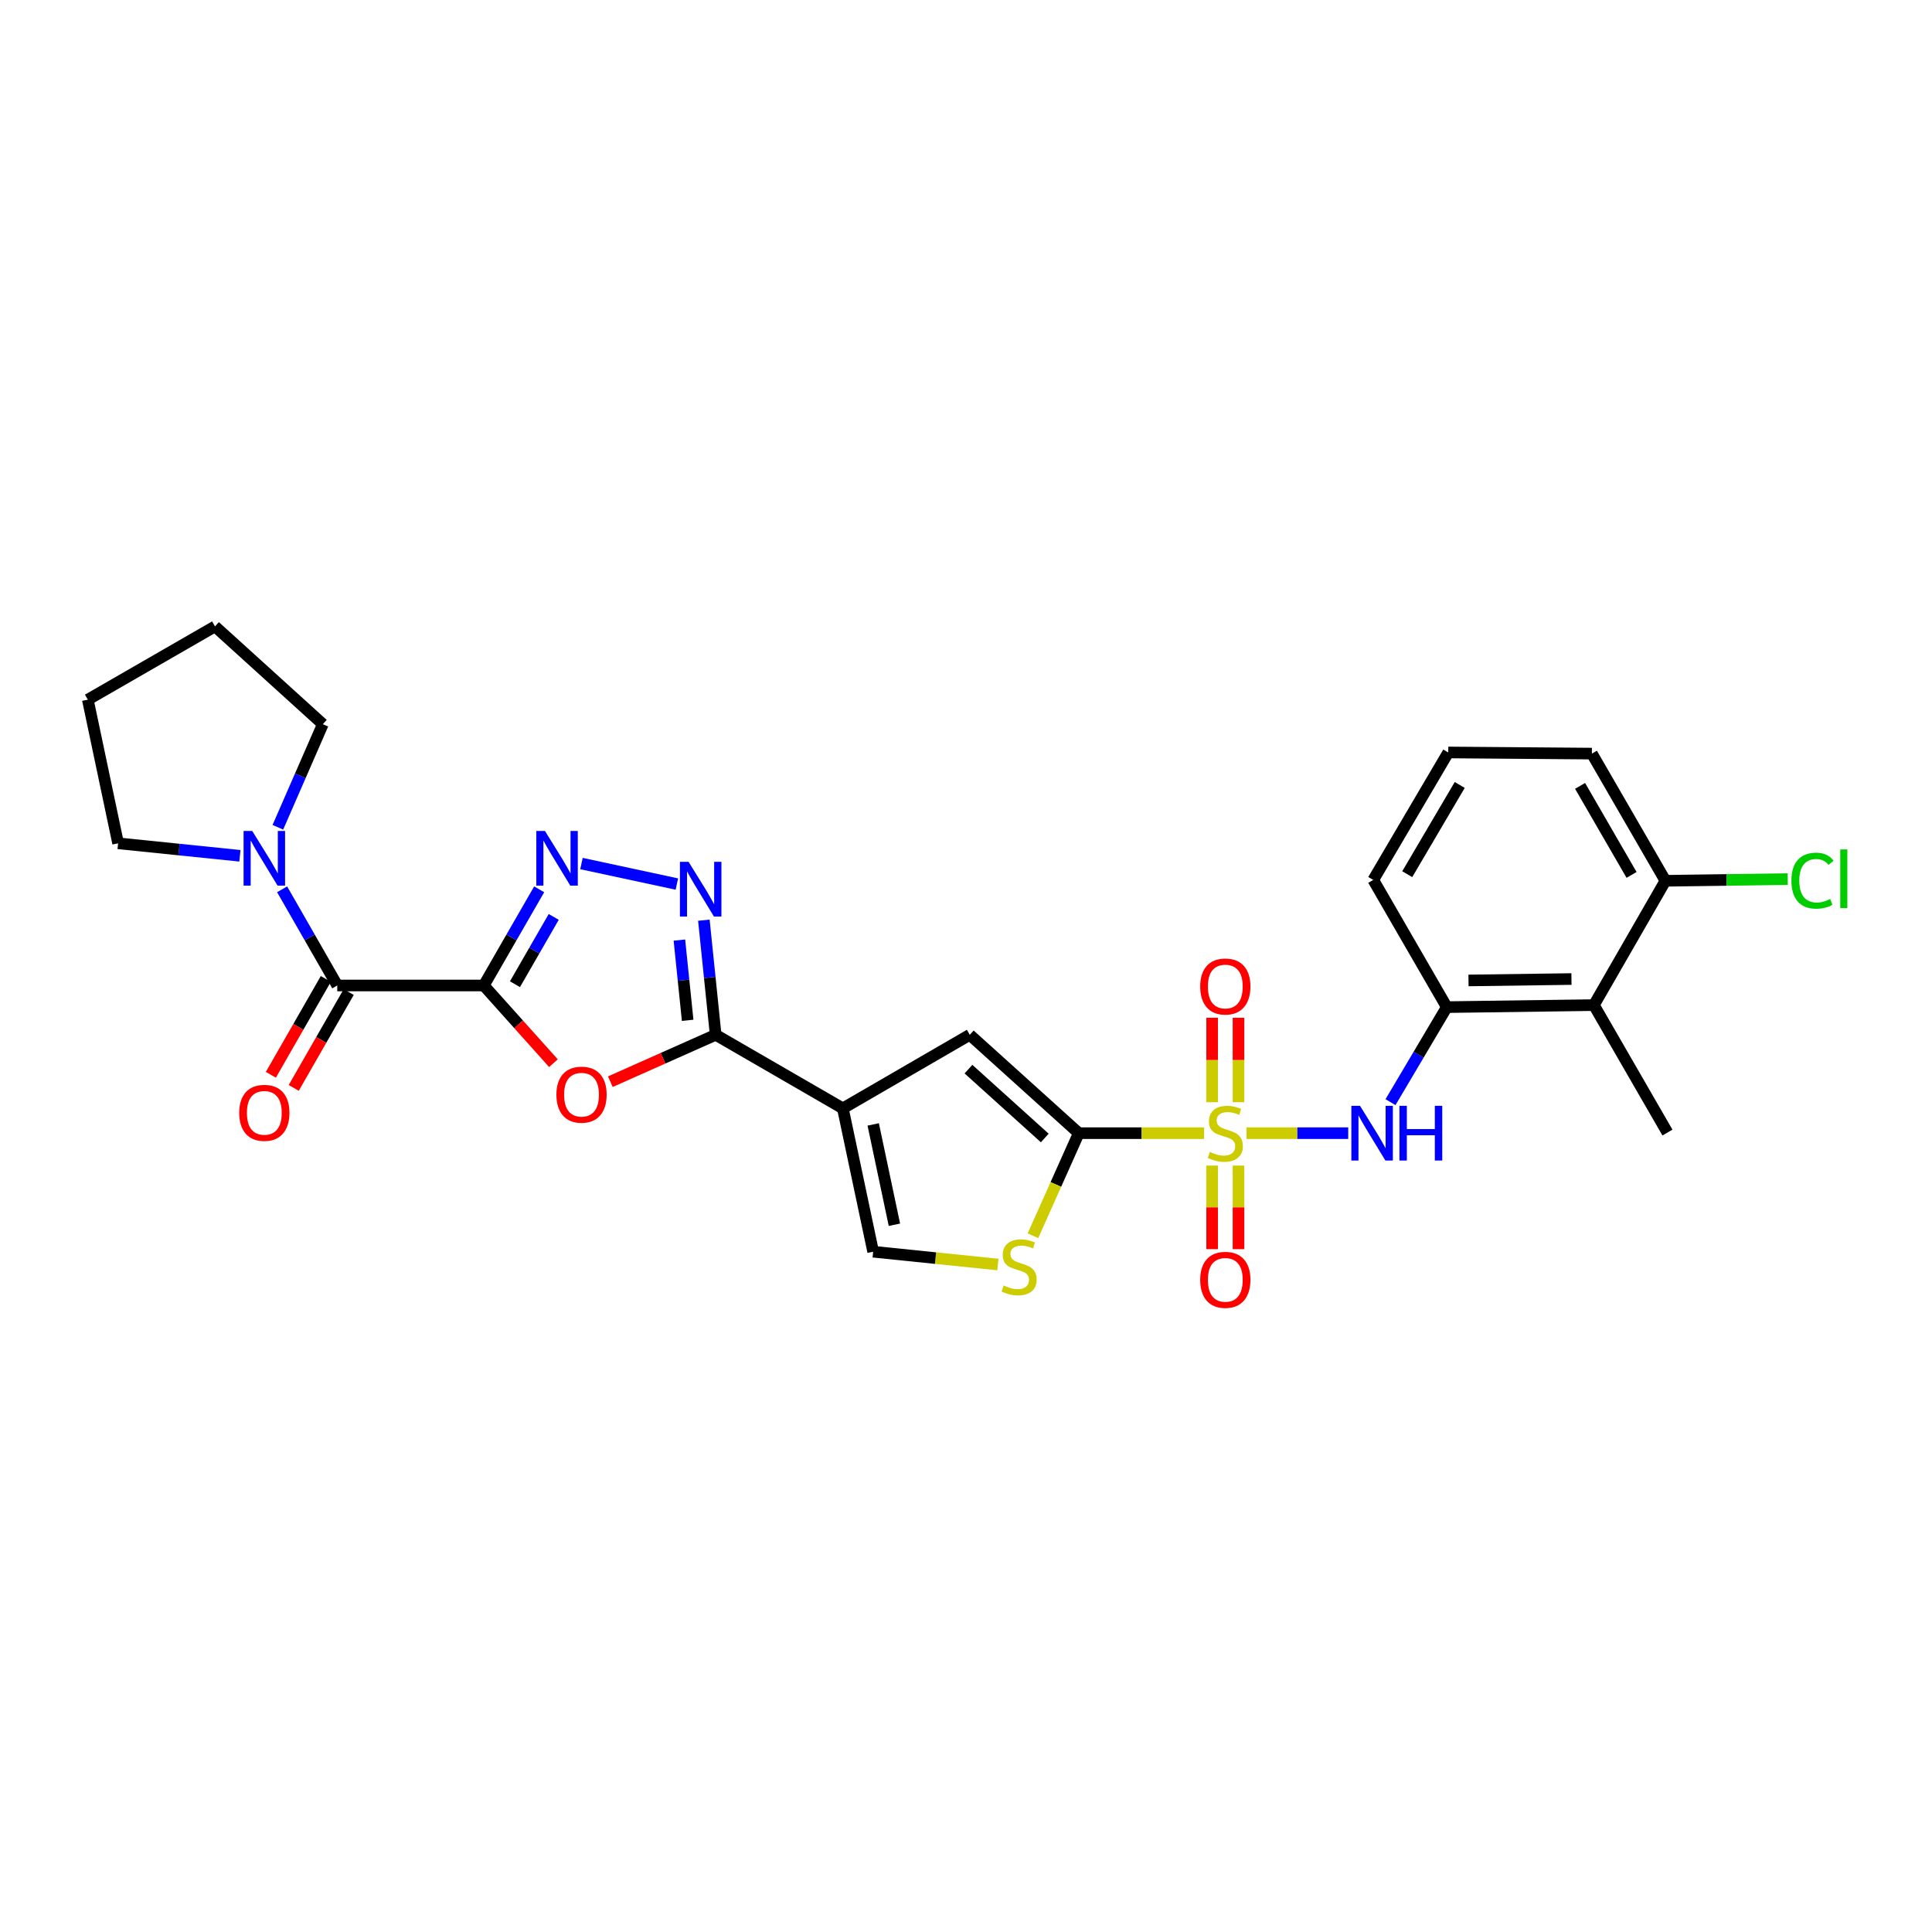 <?xml version='1.0' encoding='iso-8859-1'?>
<svg version='1.1' baseProfile='full'
              xmlns='http://www.w3.org/2000/svg'
                      xmlns:rdkit='http://www.rdkit.org/xml'
                      xmlns:xlink='http://www.w3.org/1999/xlink'
                  xml:space='preserve'
width='1000px' height='1000px' viewBox='0 0 1000 1000'>
<!-- END OF HEADER -->
<rect style='opacity:1.0;fill:#FFFFFF;stroke:none' width='1000' height='1000' x='0' y='0'> </rect>
<path class='bond-1' d='M 623.244,586.526 L 590.81,586.526' style='fill:none;fill-rule:evenodd;stroke:#CCCC00;stroke-width:6px;stroke-linecap:butt;stroke-linejoin:miter;stroke-opacity:1' />
<path class='bond-1' d='M 590.81,586.526 L 558.377,586.526' style='fill:none;fill-rule:evenodd;stroke:#000000;stroke-width:6px;stroke-linecap:butt;stroke-linejoin:miter;stroke-opacity:1' />
<path class='bond-9' d='M 645.199,586.526 L 671.52,586.526' style='fill:none;fill-rule:evenodd;stroke:#CCCC00;stroke-width:6px;stroke-linecap:butt;stroke-linejoin:miter;stroke-opacity:1' />
<path class='bond-9' d='M 671.52,586.526 L 697.841,586.526' style='fill:none;fill-rule:evenodd;stroke:#0000FF;stroke-width:6px;stroke-linecap:butt;stroke-linejoin:miter;stroke-opacity:1' />
<path class='bond-15' d='M 641.045,570.506 L 641.045,548.649' style='fill:none;fill-rule:evenodd;stroke:#CCCC00;stroke-width:6px;stroke-linecap:butt;stroke-linejoin:miter;stroke-opacity:1' />
<path class='bond-15' d='M 641.045,548.649 L 641.045,526.791' style='fill:none;fill-rule:evenodd;stroke:#FF0000;stroke-width:6px;stroke-linecap:butt;stroke-linejoin:miter;stroke-opacity:1' />
<path class='bond-15' d='M 627.394,570.506 L 627.394,548.649' style='fill:none;fill-rule:evenodd;stroke:#CCCC00;stroke-width:6px;stroke-linecap:butt;stroke-linejoin:miter;stroke-opacity:1' />
<path class='bond-15' d='M 627.394,548.649 L 627.394,526.791' style='fill:none;fill-rule:evenodd;stroke:#FF0000;stroke-width:6px;stroke-linecap:butt;stroke-linejoin:miter;stroke-opacity:1' />
<path class='bond-16' d='M 627.394,603.302 L 627.394,624.933' style='fill:none;fill-rule:evenodd;stroke:#CCCC00;stroke-width:6px;stroke-linecap:butt;stroke-linejoin:miter;stroke-opacity:1' />
<path class='bond-16' d='M 627.394,624.933 L 627.394,646.565' style='fill:none;fill-rule:evenodd;stroke:#FF0000;stroke-width:6px;stroke-linecap:butt;stroke-linejoin:miter;stroke-opacity:1' />
<path class='bond-16' d='M 641.045,603.302 L 641.045,624.933' style='fill:none;fill-rule:evenodd;stroke:#CCCC00;stroke-width:6px;stroke-linecap:butt;stroke-linejoin:miter;stroke-opacity:1' />
<path class='bond-16' d='M 641.045,624.933 L 641.045,646.565' style='fill:none;fill-rule:evenodd;stroke:#FF0000;stroke-width:6px;stroke-linecap:butt;stroke-linejoin:miter;stroke-opacity:1' />
<path class='bond-0' d='M 250.411,510.085 L 268.437,530.194' style='fill:none;fill-rule:evenodd;stroke:#000000;stroke-width:6px;stroke-linecap:butt;stroke-linejoin:miter;stroke-opacity:1' />
<path class='bond-0' d='M 268.437,530.194 L 286.464,550.304' style='fill:none;fill-rule:evenodd;stroke:#FF0000;stroke-width:6px;stroke-linecap:butt;stroke-linejoin:miter;stroke-opacity:1' />
<path class='bond-7' d='M 250.411,510.085 L 174.569,510.085' style='fill:none;fill-rule:evenodd;stroke:#000000;stroke-width:6px;stroke-linecap:butt;stroke-linejoin:miter;stroke-opacity:1' />
<path class='bond-30' d='M 250.411,510.085 L 264.744,485.199' style='fill:none;fill-rule:evenodd;stroke:#000000;stroke-width:6px;stroke-linecap:butt;stroke-linejoin:miter;stroke-opacity:1' />
<path class='bond-30' d='M 264.744,485.199 L 279.076,460.313' style='fill:none;fill-rule:evenodd;stroke:#0000FF;stroke-width:6px;stroke-linecap:butt;stroke-linejoin:miter;stroke-opacity:1' />
<path class='bond-30' d='M 266.541,509.432 L 276.574,492.012' style='fill:none;fill-rule:evenodd;stroke:#000000;stroke-width:6px;stroke-linecap:butt;stroke-linejoin:miter;stroke-opacity:1' />
<path class='bond-30' d='M 276.574,492.012 L 286.606,474.591' style='fill:none;fill-rule:evenodd;stroke:#0000FF;stroke-width:6px;stroke-linecap:butt;stroke-linejoin:miter;stroke-opacity:1' />
<path class='bond-8' d='M 558.377,586.526 L 501.958,535.613' style='fill:none;fill-rule:evenodd;stroke:#000000;stroke-width:6px;stroke-linecap:butt;stroke-linejoin:miter;stroke-opacity:1' />
<path class='bond-8' d='M 540.768,589.024 L 501.275,553.385' style='fill:none;fill-rule:evenodd;stroke:#000000;stroke-width:6px;stroke-linecap:butt;stroke-linejoin:miter;stroke-opacity:1' />
<path class='bond-10' d='M 558.377,586.526 L 546.51,613.078' style='fill:none;fill-rule:evenodd;stroke:#000000;stroke-width:6px;stroke-linecap:butt;stroke-linejoin:miter;stroke-opacity:1' />
<path class='bond-10' d='M 546.51,613.078 L 534.643,639.629' style='fill:none;fill-rule:evenodd;stroke:#CCCC00;stroke-width:6px;stroke-linecap:butt;stroke-linejoin:miter;stroke-opacity:1' />
<path class='bond-2' d='M 436.263,573.694 L 501.958,535.613' style='fill:none;fill-rule:evenodd;stroke:#000000;stroke-width:6px;stroke-linecap:butt;stroke-linejoin:miter;stroke-opacity:1' />
<path class='bond-3' d='M 436.263,573.694 L 370.424,535.613' style='fill:none;fill-rule:evenodd;stroke:#000000;stroke-width:6px;stroke-linecap:butt;stroke-linejoin:miter;stroke-opacity:1' />
<path class='bond-28' d='M 436.263,573.694 L 451.94,647.883' style='fill:none;fill-rule:evenodd;stroke:#000000;stroke-width:6px;stroke-linecap:butt;stroke-linejoin:miter;stroke-opacity:1' />
<path class='bond-28' d='M 451.971,582 L 462.945,633.932' style='fill:none;fill-rule:evenodd;stroke:#000000;stroke-width:6px;stroke-linecap:butt;stroke-linejoin:miter;stroke-opacity:1' />
<path class='bond-4' d='M 370.424,535.613 L 343.161,547.75' style='fill:none;fill-rule:evenodd;stroke:#000000;stroke-width:6px;stroke-linecap:butt;stroke-linejoin:miter;stroke-opacity:1' />
<path class='bond-4' d='M 343.161,547.75 L 315.898,559.886' style='fill:none;fill-rule:evenodd;stroke:#FF0000;stroke-width:6px;stroke-linecap:butt;stroke-linejoin:miter;stroke-opacity:1' />
<path class='bond-6' d='M 370.424,535.613 L 367.371,505.95' style='fill:none;fill-rule:evenodd;stroke:#000000;stroke-width:6px;stroke-linecap:butt;stroke-linejoin:miter;stroke-opacity:1' />
<path class='bond-6' d='M 367.371,505.95 L 364.318,476.288' style='fill:none;fill-rule:evenodd;stroke:#0000FF;stroke-width:6px;stroke-linecap:butt;stroke-linejoin:miter;stroke-opacity:1' />
<path class='bond-6' d='M 355.929,528.112 L 353.791,507.348' style='fill:none;fill-rule:evenodd;stroke:#000000;stroke-width:6px;stroke-linecap:butt;stroke-linejoin:miter;stroke-opacity:1' />
<path class='bond-6' d='M 353.791,507.348 L 351.654,486.584' style='fill:none;fill-rule:evenodd;stroke:#0000FF;stroke-width:6px;stroke-linecap:butt;stroke-linejoin:miter;stroke-opacity:1' />
<path class='bond-5' d='M 300.966,446.971 L 350.348,457.586' style='fill:none;fill-rule:evenodd;stroke:#0000FF;stroke-width:6px;stroke-linecap:butt;stroke-linejoin:miter;stroke-opacity:1' />
<path class='bond-12' d='M 174.569,510.085 L 160.296,485.198' style='fill:none;fill-rule:evenodd;stroke:#000000;stroke-width:6px;stroke-linecap:butt;stroke-linejoin:miter;stroke-opacity:1' />
<path class='bond-12' d='M 160.296,485.198 L 146.023,460.311' style='fill:none;fill-rule:evenodd;stroke:#0000FF;stroke-width:6px;stroke-linecap:butt;stroke-linejoin:miter;stroke-opacity:1' />
<path class='bond-17' d='M 168.647,506.689 L 154.42,531.5' style='fill:none;fill-rule:evenodd;stroke:#000000;stroke-width:6px;stroke-linecap:butt;stroke-linejoin:miter;stroke-opacity:1' />
<path class='bond-17' d='M 154.42,531.5 L 140.193,556.311' style='fill:none;fill-rule:evenodd;stroke:#FF0000;stroke-width:6px;stroke-linecap:butt;stroke-linejoin:miter;stroke-opacity:1' />
<path class='bond-17' d='M 180.49,513.48 L 166.263,538.291' style='fill:none;fill-rule:evenodd;stroke:#000000;stroke-width:6px;stroke-linecap:butt;stroke-linejoin:miter;stroke-opacity:1' />
<path class='bond-17' d='M 166.263,538.291 L 152.035,563.102' style='fill:none;fill-rule:evenodd;stroke:#FF0000;stroke-width:6px;stroke-linecap:butt;stroke-linejoin:miter;stroke-opacity:1' />
<path class='bond-13' d='M 719.72,570.47 L 734.291,545.878' style='fill:none;fill-rule:evenodd;stroke:#0000FF;stroke-width:6px;stroke-linecap:butt;stroke-linejoin:miter;stroke-opacity:1' />
<path class='bond-13' d='M 734.291,545.878 L 748.863,521.287' style='fill:none;fill-rule:evenodd;stroke:#000000;stroke-width:6px;stroke-linecap:butt;stroke-linejoin:miter;stroke-opacity:1' />
<path class='bond-11' d='M 516.508,654.514 L 484.224,651.198' style='fill:none;fill-rule:evenodd;stroke:#CCCC00;stroke-width:6px;stroke-linecap:butt;stroke-linejoin:miter;stroke-opacity:1' />
<path class='bond-11' d='M 484.224,651.198 L 451.94,647.883' style='fill:none;fill-rule:evenodd;stroke:#000000;stroke-width:6px;stroke-linecap:butt;stroke-linejoin:miter;stroke-opacity:1' />
<path class='bond-20' d='M 124.172,442.957 L 92.652,439.726' style='fill:none;fill-rule:evenodd;stroke:#0000FF;stroke-width:6px;stroke-linecap:butt;stroke-linejoin:miter;stroke-opacity:1' />
<path class='bond-20' d='M 92.652,439.726 L 61.131,436.495' style='fill:none;fill-rule:evenodd;stroke:#000000;stroke-width:6px;stroke-linecap:butt;stroke-linejoin:miter;stroke-opacity:1' />
<path class='bond-21' d='M 143.818,428.2 L 155.458,401.521' style='fill:none;fill-rule:evenodd;stroke:#0000FF;stroke-width:6px;stroke-linecap:butt;stroke-linejoin:miter;stroke-opacity:1' />
<path class='bond-21' d='M 155.458,401.521 L 167.098,374.842' style='fill:none;fill-rule:evenodd;stroke:#000000;stroke-width:6px;stroke-linecap:butt;stroke-linejoin:miter;stroke-opacity:1' />
<path class='bond-14' d='M 748.863,521.287 L 824.994,520.24' style='fill:none;fill-rule:evenodd;stroke:#000000;stroke-width:6px;stroke-linecap:butt;stroke-linejoin:miter;stroke-opacity:1' />
<path class='bond-14' d='M 760.095,507.479 L 813.386,506.747' style='fill:none;fill-rule:evenodd;stroke:#000000;stroke-width:6px;stroke-linecap:butt;stroke-linejoin:miter;stroke-opacity:1' />
<path class='bond-22' d='M 748.863,521.287 L 710.79,455.448' style='fill:none;fill-rule:evenodd;stroke:#000000;stroke-width:6px;stroke-linecap:butt;stroke-linejoin:miter;stroke-opacity:1' />
<path class='bond-18' d='M 824.994,520.24 L 862.02,455.895' style='fill:none;fill-rule:evenodd;stroke:#000000;stroke-width:6px;stroke-linecap:butt;stroke-linejoin:miter;stroke-opacity:1' />
<path class='bond-23' d='M 824.994,520.24 L 863.067,586.215' style='fill:none;fill-rule:evenodd;stroke:#000000;stroke-width:6px;stroke-linecap:butt;stroke-linejoin:miter;stroke-opacity:1' />
<path class='bond-19' d='M 862.02,455.895 L 893.674,455.46' style='fill:none;fill-rule:evenodd;stroke:#000000;stroke-width:6px;stroke-linecap:butt;stroke-linejoin:miter;stroke-opacity:1' />
<path class='bond-19' d='M 893.674,455.46 L 925.327,455.025' style='fill:none;fill-rule:evenodd;stroke:#00CC00;stroke-width:6px;stroke-linecap:butt;stroke-linejoin:miter;stroke-opacity:1' />
<path class='bond-29' d='M 862.02,455.895 L 823.955,390.064' style='fill:none;fill-rule:evenodd;stroke:#000000;stroke-width:6px;stroke-linecap:butt;stroke-linejoin:miter;stroke-opacity:1' />
<path class='bond-29' d='M 844.492,452.854 L 817.846,406.772' style='fill:none;fill-rule:evenodd;stroke:#000000;stroke-width:6px;stroke-linecap:butt;stroke-linejoin:miter;stroke-opacity:1' />
<path class='bond-26' d='M 61.131,436.495 L 45.455,362.146' style='fill:none;fill-rule:evenodd;stroke:#000000;stroke-width:6px;stroke-linecap:butt;stroke-linejoin:miter;stroke-opacity:1' />
<path class='bond-27' d='M 167.098,374.842 L 111.286,324.225' style='fill:none;fill-rule:evenodd;stroke:#000000;stroke-width:6px;stroke-linecap:butt;stroke-linejoin:miter;stroke-opacity:1' />
<path class='bond-24' d='M 710.79,455.448 L 749.614,389.472' style='fill:none;fill-rule:evenodd;stroke:#000000;stroke-width:6px;stroke-linecap:butt;stroke-linejoin:miter;stroke-opacity:1' />
<path class='bond-24' d='M 728.379,452.475 L 755.556,406.292' style='fill:none;fill-rule:evenodd;stroke:#000000;stroke-width:6px;stroke-linecap:butt;stroke-linejoin:miter;stroke-opacity:1' />
<path class='bond-25' d='M 749.614,389.472 L 823.955,390.064' style='fill:none;fill-rule:evenodd;stroke:#000000;stroke-width:6px;stroke-linecap:butt;stroke-linejoin:miter;stroke-opacity:1' />
<path class='bond-31' d='M 45.455,362.146 L 111.286,324.225' style='fill:none;fill-rule:evenodd;stroke:#000000;stroke-width:6px;stroke-linecap:butt;stroke-linejoin:miter;stroke-opacity:1' />
<path  class='atom-0' d='M 626.22 596.246
Q 626.54 596.366, 627.86 596.926
Q 629.18 597.486, 630.62 597.846
Q 632.1 598.166, 633.54 598.166
Q 636.22 598.166, 637.78 596.886
Q 639.34 595.566, 639.34 593.286
Q 639.34 591.726, 638.54 590.766
Q 637.78 589.806, 636.58 589.286
Q 635.38 588.766, 633.38 588.166
Q 630.86 587.406, 629.34 586.686
Q 627.86 585.966, 626.78 584.446
Q 625.74 582.926, 625.74 580.366
Q 625.74 576.806, 628.14 574.606
Q 630.58 572.406, 635.38 572.406
Q 638.66 572.406, 642.38 573.966
L 641.46 577.046
Q 638.06 575.646, 635.5 575.646
Q 632.74 575.646, 631.22 576.806
Q 629.7 577.926, 629.74 579.886
Q 629.74 581.406, 630.5 582.326
Q 631.3 583.246, 632.42 583.766
Q 633.58 584.286, 635.5 584.886
Q 638.06 585.686, 639.58 586.486
Q 641.1 587.286, 642.18 588.926
Q 643.3 590.526, 643.3 593.286
Q 643.3 597.206, 640.66 599.326
Q 638.06 601.406, 633.7 601.406
Q 631.18 601.406, 629.26 600.846
Q 627.38 600.326, 625.14 599.406
L 626.22 596.246
' fill='#CCCC00'/>
<path  class='atom-5' d='M 287.998 566.599
Q 287.998 559.799, 291.358 555.999
Q 294.718 552.199, 300.998 552.199
Q 307.278 552.199, 310.638 555.999
Q 313.998 559.799, 313.998 566.599
Q 313.998 573.479, 310.598 577.399
Q 307.198 581.279, 300.998 581.279
Q 294.758 581.279, 291.358 577.399
Q 287.998 573.519, 287.998 566.599
M 300.998 578.079
Q 305.318 578.079, 307.638 575.199
Q 309.998 572.279, 309.998 566.599
Q 309.998 561.039, 307.638 558.239
Q 305.318 555.399, 300.998 555.399
Q 296.678 555.399, 294.318 558.199
Q 291.998 560.999, 291.998 566.599
Q 291.998 572.319, 294.318 575.199
Q 296.678 578.079, 300.998 578.079
' fill='#FF0000'/>
<path  class='atom-6' d='M 282.065 430.093
L 291.345 445.093
Q 292.265 446.573, 293.745 449.253
Q 295.225 451.933, 295.305 452.093
L 295.305 430.093
L 299.065 430.093
L 299.065 458.413
L 295.185 458.413
L 285.225 442.013
Q 284.065 440.093, 282.825 437.893
Q 281.625 435.693, 281.265 435.013
L 281.265 458.413
L 277.585 458.413
L 277.585 430.093
L 282.065 430.093
' fill='#0000FF'/>
<path  class='atom-7' d='M 356.406 446.073
L 365.686 461.073
Q 366.606 462.553, 368.086 465.233
Q 369.566 467.913, 369.646 468.073
L 369.646 446.073
L 373.406 446.073
L 373.406 474.393
L 369.526 474.393
L 359.566 457.993
Q 358.406 456.073, 357.166 453.873
Q 355.966 451.673, 355.606 450.993
L 355.606 474.393
L 351.926 474.393
L 351.926 446.073
L 356.406 446.073
' fill='#0000FF'/>
<path  class='atom-10' d='M 703.946 572.366
L 713.226 587.366
Q 714.146 588.846, 715.626 591.526
Q 717.106 594.206, 717.186 594.366
L 717.186 572.366
L 720.946 572.366
L 720.946 600.686
L 717.066 600.686
L 707.106 584.286
Q 705.946 582.366, 704.706 580.166
Q 703.506 577.966, 703.146 577.286
L 703.146 600.686
L 699.466 600.686
L 699.466 572.366
L 703.946 572.366
' fill='#0000FF'/>
<path  class='atom-10' d='M 724.346 572.366
L 728.186 572.366
L 728.186 584.406
L 742.666 584.406
L 742.666 572.366
L 746.506 572.366
L 746.506 600.686
L 742.666 600.686
L 742.666 587.606
L 728.186 587.606
L 728.186 600.686
L 724.346 600.686
L 724.346 572.366
' fill='#0000FF'/>
<path  class='atom-11' d='M 519.487 665.361
Q 519.807 665.481, 521.127 666.041
Q 522.447 666.601, 523.887 666.961
Q 525.367 667.281, 526.807 667.281
Q 529.487 667.281, 531.047 666.001
Q 532.607 664.681, 532.607 662.401
Q 532.607 660.841, 531.807 659.881
Q 531.047 658.921, 529.847 658.401
Q 528.647 657.881, 526.647 657.281
Q 524.127 656.521, 522.607 655.801
Q 521.127 655.081, 520.047 653.561
Q 519.007 652.041, 519.007 649.481
Q 519.007 645.921, 521.407 643.721
Q 523.847 641.521, 528.647 641.521
Q 531.927 641.521, 535.647 643.081
L 534.727 646.161
Q 531.327 644.761, 528.767 644.761
Q 526.007 644.761, 524.487 645.921
Q 522.967 647.041, 523.007 649.001
Q 523.007 650.521, 523.767 651.441
Q 524.567 652.361, 525.687 652.881
Q 526.847 653.401, 528.767 654.001
Q 531.327 654.801, 532.847 655.601
Q 534.367 656.401, 535.447 658.041
Q 536.567 659.641, 536.567 662.401
Q 536.567 666.321, 533.927 668.441
Q 531.327 670.521, 526.967 670.521
Q 524.447 670.521, 522.527 669.961
Q 520.647 669.441, 518.407 668.521
L 519.487 665.361
' fill='#CCCC00'/>
<path  class='atom-13' d='M 130.554 430.093
L 139.834 445.093
Q 140.754 446.573, 142.234 449.253
Q 143.714 451.933, 143.794 452.093
L 143.794 430.093
L 147.554 430.093
L 147.554 458.413
L 143.674 458.413
L 133.714 442.013
Q 132.554 440.093, 131.314 437.893
Q 130.114 435.693, 129.754 435.013
L 129.754 458.413
L 126.074 458.413
L 126.074 430.093
L 130.554 430.093
' fill='#0000FF'/>
<path  class='atom-16' d='M 621.22 510.612
Q 621.22 503.812, 624.58 500.012
Q 627.94 496.212, 634.22 496.212
Q 640.5 496.212, 643.86 500.012
Q 647.22 503.812, 647.22 510.612
Q 647.22 517.492, 643.82 521.412
Q 640.42 525.292, 634.22 525.292
Q 627.98 525.292, 624.58 521.412
Q 621.22 517.532, 621.22 510.612
M 634.22 522.092
Q 638.54 522.092, 640.86 519.212
Q 643.22 516.292, 643.22 510.612
Q 643.22 505.052, 640.86 502.252
Q 638.54 499.412, 634.22 499.412
Q 629.9 499.412, 627.54 502.212
Q 625.22 505.012, 625.22 510.612
Q 625.22 516.332, 627.54 519.212
Q 629.9 522.092, 634.22 522.092
' fill='#FF0000'/>
<path  class='atom-17' d='M 621.22 662.441
Q 621.22 655.641, 624.58 651.841
Q 627.94 648.041, 634.22 648.041
Q 640.5 648.041, 643.86 651.841
Q 647.22 655.641, 647.22 662.441
Q 647.22 669.321, 643.82 673.241
Q 640.42 677.121, 634.22 677.121
Q 627.98 677.121, 624.58 673.241
Q 621.22 669.361, 621.22 662.441
M 634.22 673.921
Q 638.54 673.921, 640.86 671.041
Q 643.22 668.121, 643.22 662.441
Q 643.22 656.881, 640.86 654.081
Q 638.54 651.241, 634.22 651.241
Q 629.9 651.241, 627.54 654.041
Q 625.22 656.841, 625.22 662.441
Q 625.22 668.161, 627.54 671.041
Q 629.9 673.921, 634.22 673.921
' fill='#FF0000'/>
<path  class='atom-18' d='M 123.814 576.003
Q 123.814 569.203, 127.174 565.403
Q 130.534 561.603, 136.814 561.603
Q 143.094 561.603, 146.454 565.403
Q 149.814 569.203, 149.814 576.003
Q 149.814 582.883, 146.414 586.803
Q 143.014 590.683, 136.814 590.683
Q 130.574 590.683, 127.174 586.803
Q 123.814 582.923, 123.814 576.003
M 136.814 587.483
Q 141.134 587.483, 143.454 584.603
Q 145.814 581.683, 145.814 576.003
Q 145.814 570.443, 143.454 567.643
Q 141.134 564.803, 136.814 564.803
Q 132.494 564.803, 130.134 567.603
Q 127.814 570.403, 127.814 576.003
Q 127.814 581.723, 130.134 584.603
Q 132.494 587.483, 136.814 587.483
' fill='#FF0000'/>
<path  class='atom-20' d='M 927.231 455.829
Q 927.231 448.789, 930.511 445.109
Q 933.831 441.389, 940.111 441.389
Q 945.951 441.389, 949.071 445.509
L 946.431 447.669
Q 944.151 444.669, 940.111 444.669
Q 935.831 444.669, 933.551 447.549
Q 931.311 450.389, 931.311 455.829
Q 931.311 461.429, 933.631 464.309
Q 935.991 467.189, 940.551 467.189
Q 943.671 467.189, 947.311 465.309
L 948.431 468.309
Q 946.951 469.269, 944.711 469.829
Q 942.471 470.389, 939.991 470.389
Q 933.831 470.389, 930.511 466.629
Q 927.231 462.869, 927.231 455.829
' fill='#00CC00'/>
<path  class='atom-20' d='M 952.511 439.669
L 956.191 439.669
L 956.191 470.029
L 952.511 470.029
L 952.511 439.669
' fill='#00CC00'/>
</svg>
